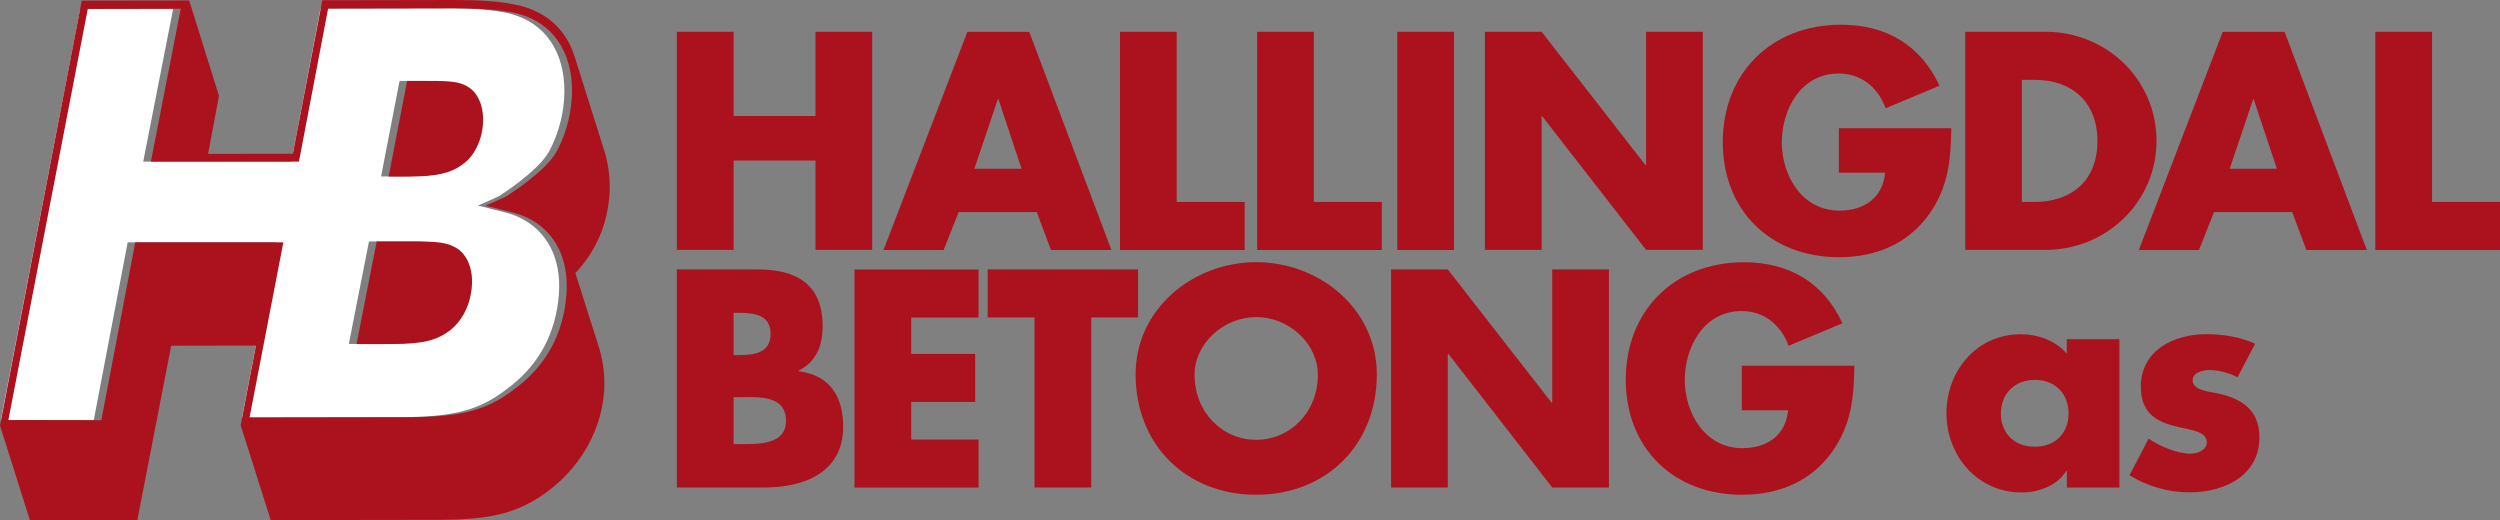 <?xml version="1.0" encoding="UTF-8"?><svg id="Layer_2" xmlns="http://www.w3.org/2000/svg" viewBox="0 0 313.84 65.3"><rect x="0" y="0" width="313.84" height="65.3" fill="#808080" stroke="none"/><defs><style>.cls-1{fill:#ac121e;}.cls-1,.cls-2{stroke-width:0px;}.cls-2{fill:#fff;}</style></defs><g id="FARGE"><path class="cls-2" d="M68.89,19.09c1.05-1.92,1.75-4.24,1.92-6.56.38-5.2-1.83-9.11-5.9-10.54-1.77-.64-4.63-.95-8.87-.94l-15.81.03-3.66,19.21h-18.59S21.74,1.1,21.74,1.1l-11.67.02L.1,52.72l11.67.02,4.26-22.32h18.59s-4.24,21.98-4.24,21.98l19.64-.03c6.82-.01,10.06-.82,13.51-3.46,4.08-2.96,6.27-7.04,6.63-12,.33-4.48-1.47-7.91-4.91-9.59-.8-.4-1.7-.64-3.33-1.03l-.59-.16-.67-.16-.67-.16c3.05-1.36,2.19-.96,2.66-1.2,0,0,4.76-2.97,6.24-5.53ZM58.27,35.89c-.17,2.32-1.15,4.32-2.76,5.6-1.76,1.28-3.38,1.68-7.4,1.69h-4.32s2.53-12.87,2.53-12.87h4.47c3.26-.01,4.38.14,5.47.78,1.38.8,2.16,2.63,2,4.79ZM59.68,15.58c-.15,2.08-1.13,4.08-2.56,5.04-1.45,1.12-3.37,1.52-6.63,1.53h-2.65s2.32-11.99,2.32-11.99h2.95c2.73,0,3.7.15,4.64.71,1.31.72,2.09,2.55,1.93,4.71Z"/><path class="cls-1" d="M75.91,19.08l-3.75-11.91c-1.1-3.6-3.81-5.91-7.62-6.62C62.59.15,60.18,0,57.07,0l-16.61.03-3.7,19.27-10.64.02,1.37-7.28L23.75.06l-13.49.02L0,53.42l3.75,11.87,13.49.02,4.25-21.91,10.64-.02-1.92,10,3.77,11.91,20.68-.03c5.98,0,9.06-.57,12.22-2.34,5.14-2.97,8.54-8.09,8.96-13.77.13-1.84-.11-3.68-.59-5.36l-3.02-9.51c2.55-2.72,4-6,4.28-9.84.13-1.84-.11-3.68-.59-5.36ZM71.76,12.53c-.17,2.32-.87,4.64-1.92,6.56-1.48,2.56-6.24,5.53-6.24,5.53-.47.24.39-.16-2.66,1.2l.67.16.67.16.59.16c1.64.4,2.53.63,3.33,1.03,3.44,1.67,5.23,5.11,4.91,9.59-.36,4.96-2.55,9.04-6.63,12-3.45,2.64-6.69,3.45-13.51,3.46l-19.64.03,4.24-21.99h-18.59s-4.26,22.33-4.26,22.33l-11.67-.02L11.02,1.12l11.67-.02-3.75,19.19h18.59s3.66-19.22,3.66-19.22l15.81-.03c4.24,0,7.1.31,8.87.94,4.06,1.43,6.28,5.35,5.9,10.54Z"/><path class="cls-1" d="M58.7,10.87c-.94-.56-1.92-.72-4.64-.71h-2.95s-2.32,12-2.32,12h2.65c3.26,0,5.18-.41,6.63-1.53,1.43-.96,2.41-2.96,2.56-5.04.16-2.16-.62-4-1.93-4.71Z"/><path class="cls-1" d="M57.23,31.1c-1.09-.64-2.21-.8-5.47-.79h-4.47s-2.53,12.88-2.53,12.88h4.32c4.02-.01,5.64-.42,7.4-1.7,1.61-1.28,2.59-3.28,2.76-5.6.16-2.16-.62-4-2-4.79Z"/><path class="cls-1" d="M102.37,14.56V3.99h7.12v27.38h-7.12v-11.22h-10.28v11.22h-7.12V3.99h7.12v10.57h10.28Z"/><path class="cls-1" d="M120.35,26.62l-1.89,4.76h-7.55l10.53-27.38h7.77l10.31,27.38h-7.59l-1.78-4.76h-9.81ZM125.33,12.46h-.07l-2.94,8.72h5.92l-2.9-8.72Z"/><path class="cls-1" d="M147.72,25.35h8.53v6.03h-15.65V3.99h7.12v21.35Z"/><path class="cls-1" d="M164.93,25.35h8.54v6.03h-15.65V3.99h7.12v21.35Z"/><path class="cls-1" d="M182.53,31.38h-7.12V3.99h7.12v27.38Z"/><path class="cls-1" d="M186.41,3.99h7.12l13.04,16.74h.07V3.99h7.12v27.38h-7.12l-13.04-16.78h-.07v16.78h-7.12V3.99Z"/><path class="cls-1" d="M244.96,16.09c-.07,3.99-.36,7.41-2.8,10.82-2.69,3.74-6.72,5.38-11.29,5.38-8.61,0-14.6-5.85-14.6-14.45s6.03-14.74,14.85-14.74c5.63,0,9.99,2.54,12.35,7.66l-6.75,2.83c-.98-2.62-3.05-4.36-5.92-4.36-4.69,0-7.12,4.47-7.12,8.64s2.54,8.57,7.23,8.57c3.09,0,5.45-1.6,5.74-4.76h-5.81v-5.59h14.13Z"/><path class="cls-1" d="M246.71,3.99h10.1c7.63,0,13.91,5.99,13.91,13.69s-6.32,13.69-13.91,13.69h-10.1V3.99ZM253.82,25.35h1.6c4.25,0,7.88-2.32,7.88-7.66,0-4.9-3.23-7.66-7.81-7.66h-1.67v15.33Z"/><path class="cls-1" d="M277.94,26.62l-1.89,4.76h-7.55l10.53-27.38h7.77l10.32,27.38h-7.59l-1.78-4.76h-9.81ZM282.92,12.46h-.07l-2.94,8.72h5.92l-2.91-8.72Z"/><path class="cls-1" d="M305.31,25.35h8.53v6.03h-15.65V3.99h7.12v21.35Z"/><path class="cls-1" d="M84.97,61.2v-27.38h10.17c4.87,0,8.13,1.89,8.13,7.12,0,2.47-.8,4.47-3.01,5.59v.07c3.92.51,5.59,3.16,5.59,6.97,0,5.74-4.9,7.63-9.91,7.63h-10.97ZM92.09,55.75h.91c2.11,0,5.67.11,5.67-2.91,0-3.3-3.52-2.98-5.85-2.98h-.73v5.88ZM92.09,44.57h.8c1.89,0,3.85-.33,3.85-2.65,0-2.5-2.22-2.65-4.14-2.65h-.51v5.3Z"/><path class="cls-1" d="M114.39,39.85v4.58h8.03v6.03h-8.03v4.72h8.46v6.03h-15.58v-27.38h15.58v6.03h-8.46Z"/><path class="cls-1" d="M136.99,61.2h-7.12v-21.35h-5.88v-6.03h18.88v6.03h-5.88v21.35Z"/><path class="cls-1" d="M172.84,47c0,8.86-6.36,15.11-15.14,15.11s-15.14-6.25-15.14-15.11c0-8.28,7.26-14.09,15.14-14.09s15.14,5.81,15.14,14.09ZM149.96,47.04c0,4.72,3.49,8.17,7.74,8.17s7.74-3.45,7.74-8.17c0-3.78-3.49-7.23-7.74-7.23s-7.74,3.45-7.74,7.23Z"/><path class="cls-1" d="M174.63,33.82h7.12l13.04,16.74h.07v-16.74h7.12v27.38h-7.12l-13.04-16.78h-.07v16.78h-7.12v-27.38Z"/><path class="cls-1" d="M232.79,45.91c-.07,4-.36,7.41-2.8,10.82-2.69,3.74-6.72,5.38-11.3,5.38-8.61,0-14.6-5.85-14.6-14.45s6.03-14.74,14.85-14.74c5.63,0,9.99,2.54,12.35,7.66l-6.75,2.83c-.98-2.62-3.05-4.36-5.92-4.36-4.69,0-7.12,4.47-7.12,8.64s2.54,8.57,7.23,8.57c3.09,0,5.45-1.6,5.74-4.76h-5.81v-5.59h14.13Z"/><path class="cls-1" d="M266.07,61.2h-6.61v-2.07h-.07c-1.16,1.85-3.45,2.69-5.63,2.69-5.52,0-9.41-4.61-9.41-9.95s3.81-9.91,9.33-9.91c2.14,0,4.39.8,5.77,2.43v-1.81h6.61v18.63ZM251.18,51.9c0,2.36,1.56,4.18,4.25,4.18s4.25-1.82,4.25-4.18-1.56-4.21-4.25-4.21-4.25,1.93-4.25,4.21Z"/><path class="cls-1" d="M280.88,47.36c-1.02-.55-2.43-.91-3.56-.91-.76,0-2.07.33-2.07,1.27,0,1.27,2.07,1.45,2.98,1.63,3.09.62,5.41,2.07,5.41,5.52,0,4.9-4.47,6.94-8.79,6.94-2.65,0-5.27-.76-7.52-2.14l2.4-4.61c1.34.94,3.59,1.89,5.23,1.89.84,0,2.07-.4,2.07-1.42,0-1.45-2.07-1.52-4.14-2.07-2.07-.54-4.14-1.56-4.14-4.9,0-4.58,4.14-6.61,8.21-6.61,2.11,0,4.21.33,6.14,1.2l-2.21,4.21Z"/></g></svg>